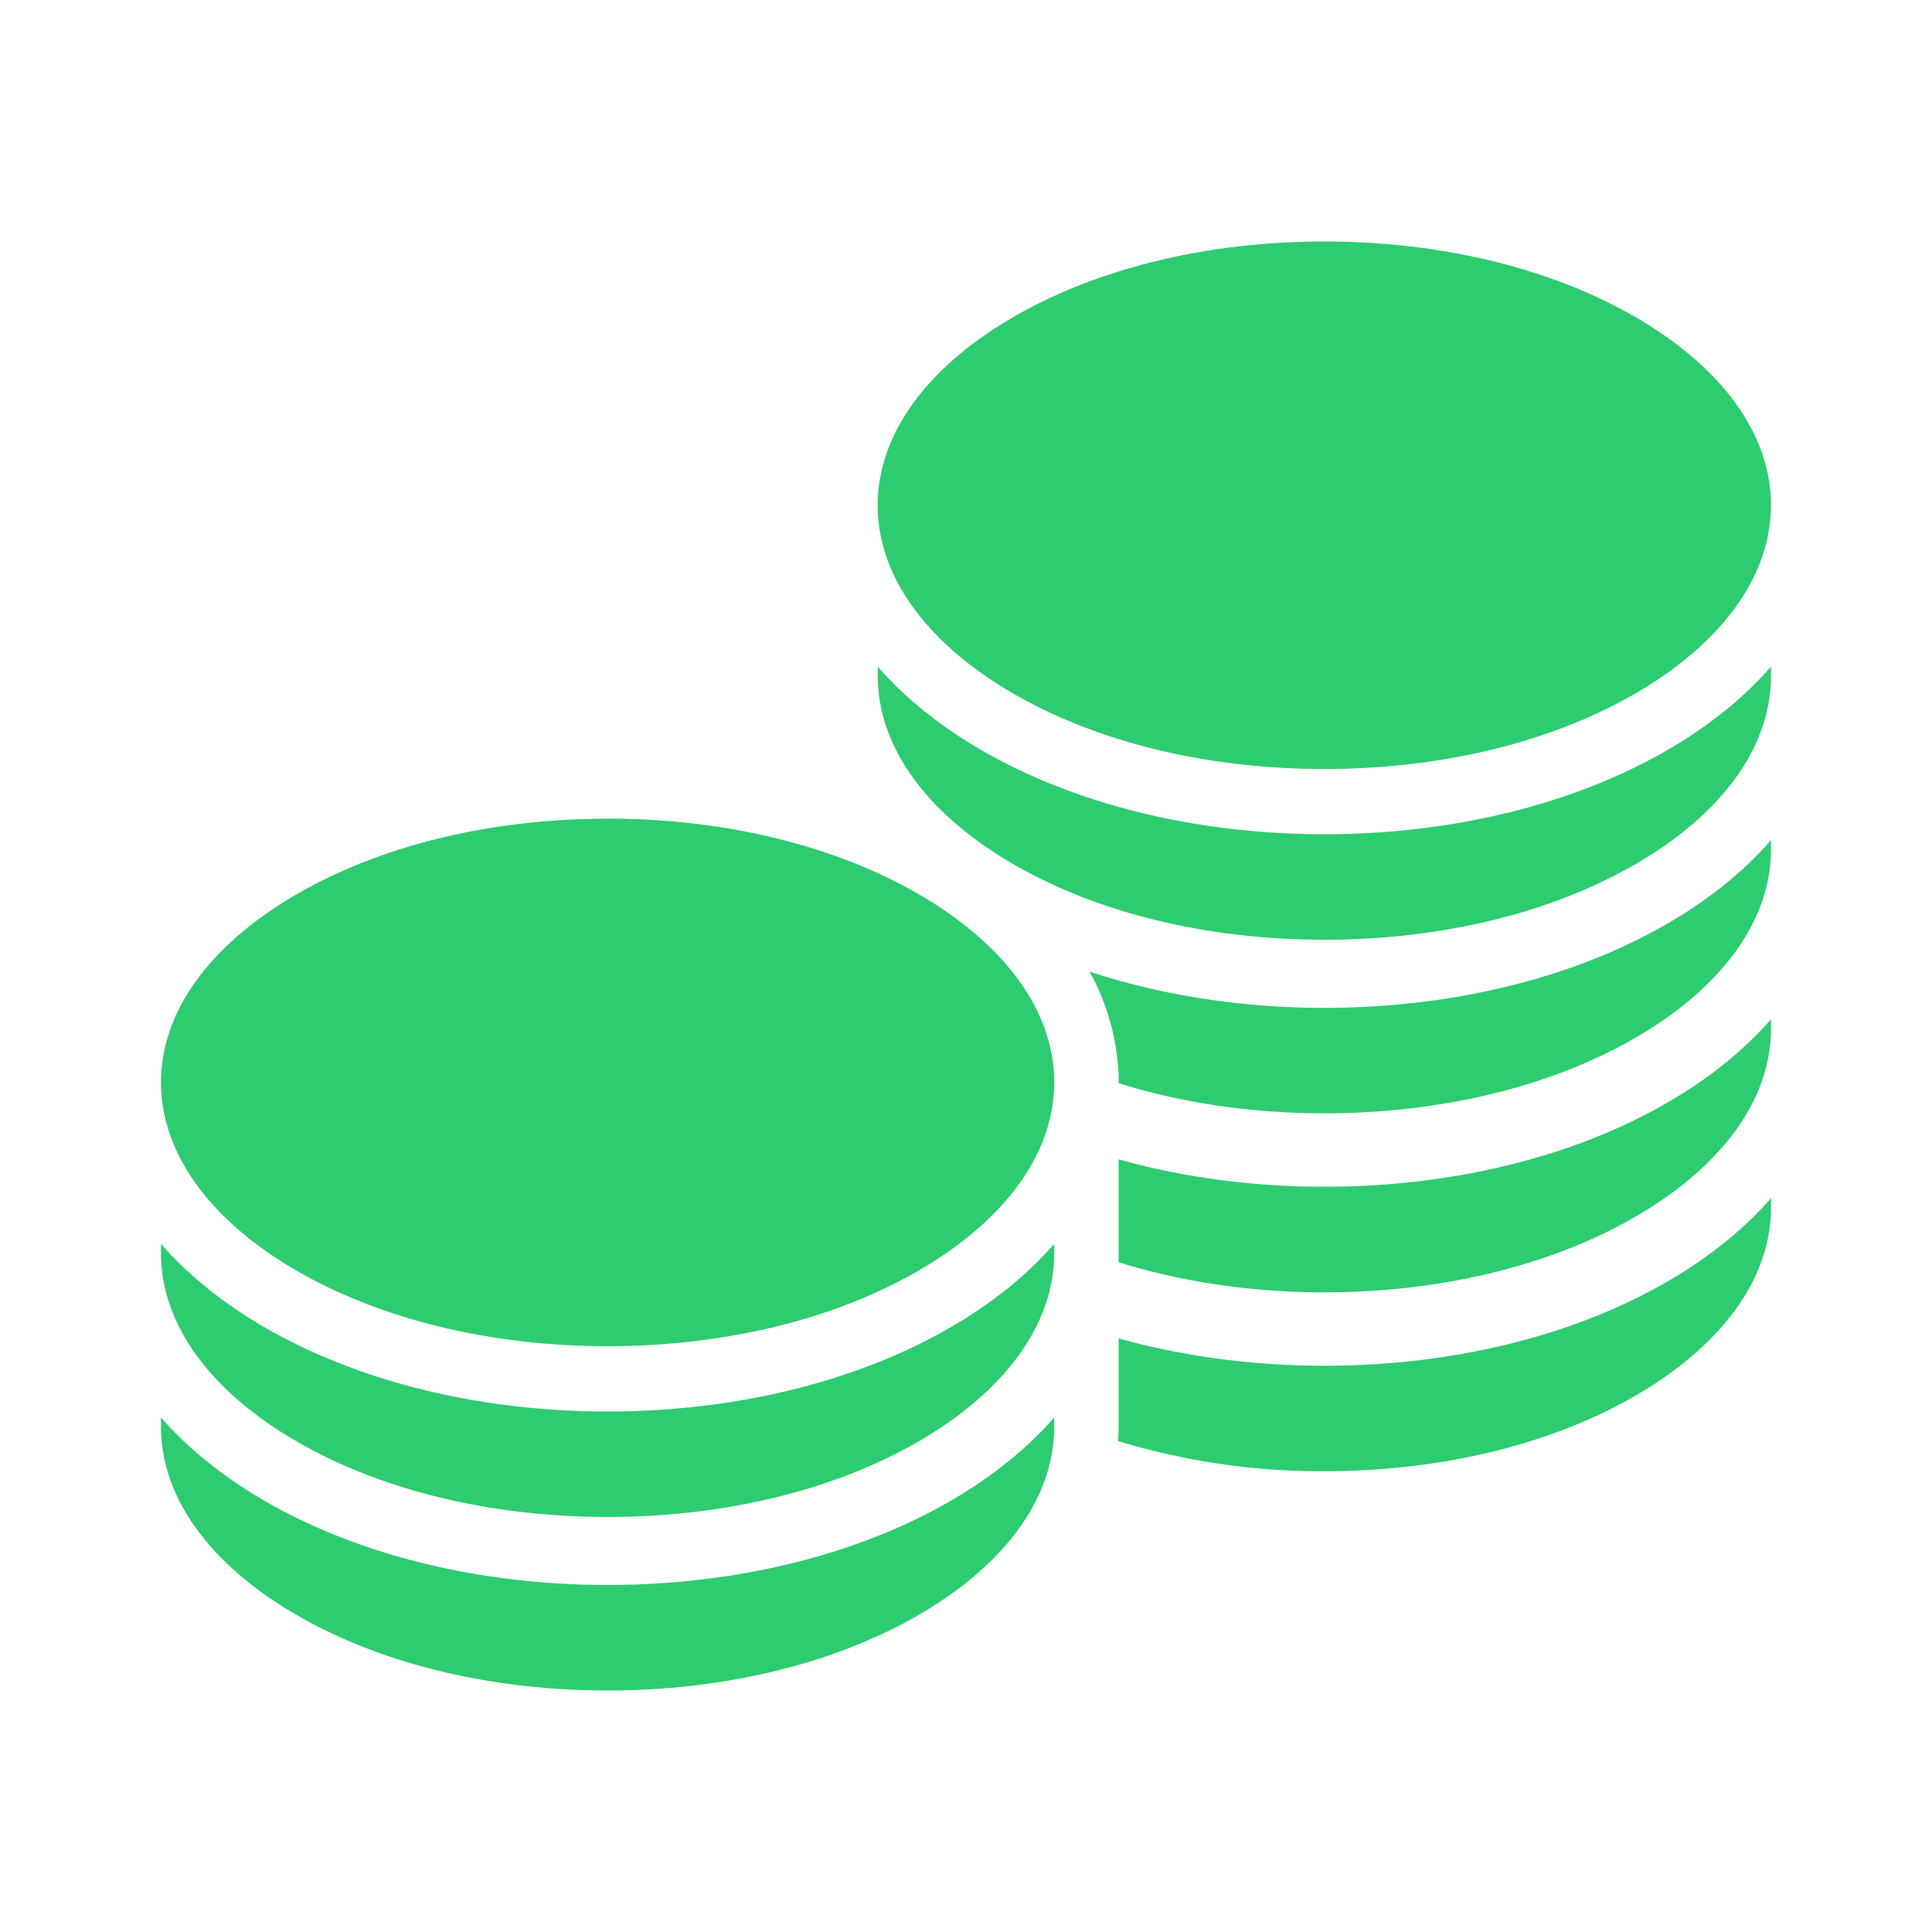 <?xml version="1.0" encoding="UTF-8"?> <svg xmlns="http://www.w3.org/2000/svg" width="1em" height="1em" viewBox="0 0 24 24" fill="none"><path fill="#2dcc70" fill-rule="evenodd" clip-rule="evenodd" d="M7.548 10.17c-1.516 0-2.936.362-3.997 1.02C2.55 11.807 2 12.61 2 13.446c0 .837.55 1.639 1.55 2.258 1.062.657 2.482 1.019 3.998 1.019s2.936-.362 3.997-1.019c1-.62 1.551-1.421 1.551-2.258s-.55-1.639-1.55-2.258c-1.062-.657-2.482-1.019-3.998-1.019zm-4.415 6.226c1.186.734 2.754 1.138 4.415 1.138 1.662 0 3.23-.404 4.415-1.138.454-.281.834-.6 1.133-.944v.115c0 .837-.55 1.64-1.55 2.258-1.062.657-2.482 1.019-3.998 1.019s-2.936-.362-3.997-1.019C2.55 17.206 2 16.405 2 15.567v-.115c.3.345.68.663 1.133.944zM2 17.608c.3.345.68.662 1.133.944 1.186.733 2.754 1.137 4.415 1.137 1.662 0 3.23-.404 4.415-1.137.454-.282.834-.6 1.133-.944v.115c0 .837-.55 1.639-1.55 2.258C10.483 20.638 9.063 21 7.547 21s-2.936-.362-3.997-1.019C2.55 19.362 2 18.561 2 17.723v-.115zM22 6.277c0-.837-.55-1.64-1.55-2.258C19.387 3.362 17.967 3 16.451 3s-2.936.362-3.997 1.019c-1 .619-1.551 1.42-1.551 2.258 0 .837.55 1.639 1.55 2.258 1.062.657 2.482 1.018 3.998 1.018s2.936-.361 3.997-1.018c1-.62 1.551-1.421 1.551-2.258zm-1.55 4.378c-1.062.657-2.482 1.019-3.998 1.019s-2.936-.362-3.997-1.019c-1-.619-1.551-1.42-1.551-2.258v-.116c.3.345.679.663 1.133.945 1.186.733 2.753 1.137 4.415 1.137 1.661 0 3.229-.404 4.414-1.137.455-.282.835-.6 1.134-.945v.116c0 .837-.55 1.64-1.55 2.258zm0 2.156c-1.062.657-2.482 1.019-3.998 1.019-.905 0-1.775-.13-2.556-.374v-.143h-.003a2.87 2.87 0 00-.358-1.243c.89.293 1.886.45 2.917.45 1.661 0 3.23-.405 4.415-1.138.454-.282.834-.6 1.133-.945v.116c0 .837-.55 1.639-1.55 2.258zm0 2.223c-1.062.657-2.482 1.02-3.998 1.02-.905 0-1.775-.13-2.556-.374v-1.278c.795.223 1.662.34 2.556.34 1.661 0 3.229-.403 4.414-1.137.455-.281.835-.6 1.134-.944v.116c0 .836-.55 1.638-1.55 2.257zm-6.56 2.867a8.62 8.62 0 002.562.375c1.516 0 2.936-.361 3.997-1.018C21.45 16.638 22 15.837 22 15v-.116c-.3.345-.68.663-1.133.944-1.186.734-2.754 1.138-4.415 1.138-.894 0-1.76-.118-2.556-.34v1.098c0 .059-.002.118-.006.177z"></path></svg> 